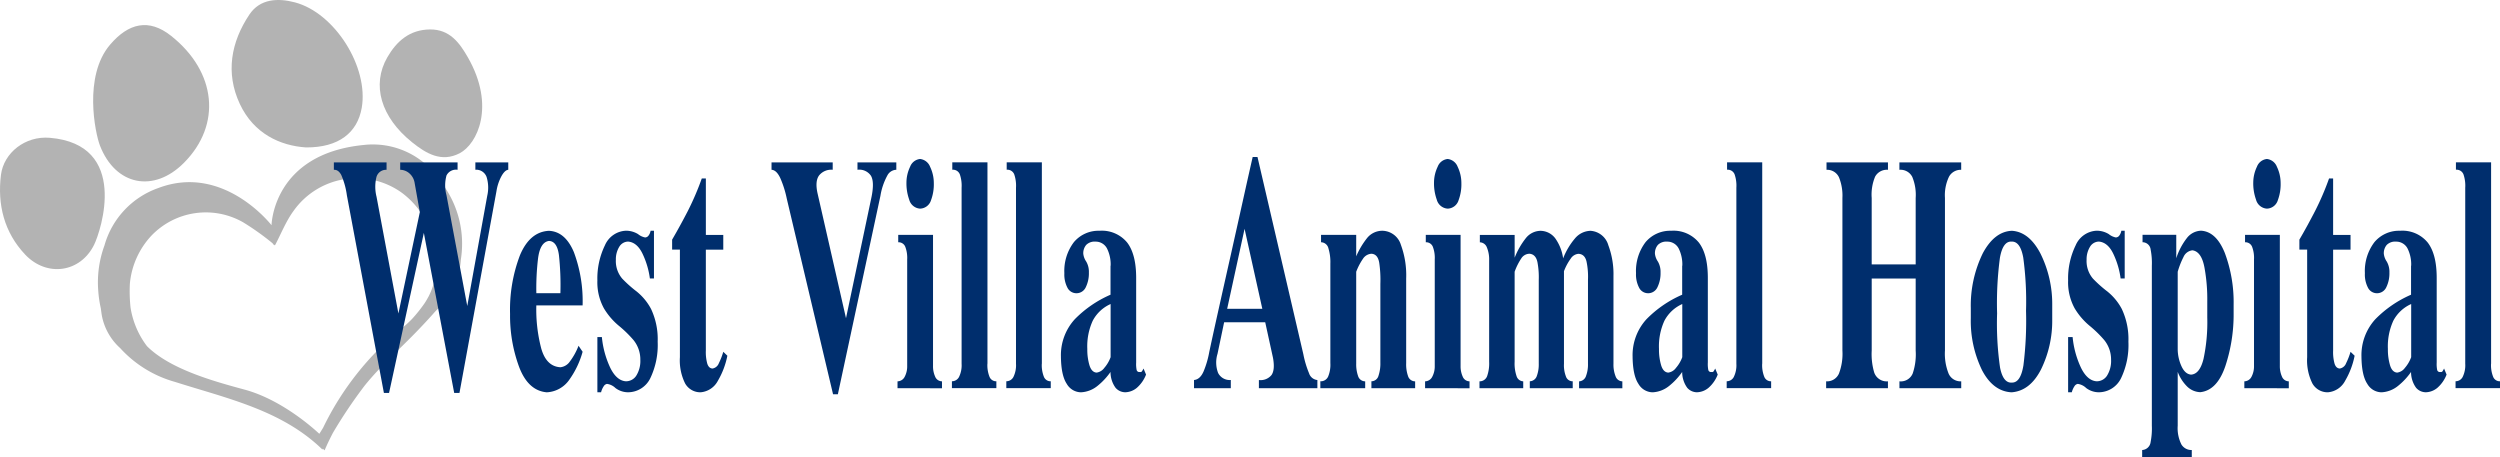 <svg xmlns="http://www.w3.org/2000/svg" width="519" height="94.965" viewBox="0 0 519 94.965">
  <g id="WVAH-logo" transform="translate(-68.077 -238.623)">
    <g id="Group_2338" data-name="Group 2338" transform="translate(68.077 238.623)" opacity="0.3">
      <g id="Group_2337" data-name="Group 2337" transform="translate(20.334 30.004)">
        <path id="Path_6097" data-name="Path 6097" d="M164.936,284.255a16.706,16.706,0,0,0-16.009-7.621c-18.889,1.868-19.119,16.658-19.119,16.658s-9.916-12.851-23.456-7.739a17.712,17.712,0,0,0-11.221,11.926,22.222,22.222,0,0,0-1.306,9.267,24.586,24.586,0,0,0,.546,3.814c.063.491.127.973.206,1.456a12.129,12.129,0,0,0,3.814,6.79,24.126,24.126,0,0,0,11.372,7.011c10.889,3.458,22.221,5.88,30.6,14.031a1.785,1.785,0,0,1,.1-.158c.237.214.364.34.364.34s.562-1.4,1.725-3.632a99.711,99.711,0,0,1,6.6-9.821c3.3-4.1,7.328-7.6,10.984-11.419,1.227-1.274,2.445-2.572,3.609-3.909,3.917-3.893,5.175-7.621,5.373-10.881A20.9,20.9,0,0,0,164.936,284.255Zm-2.611,23.986c-.222.411-.459.823-.72,1.219a30.832,30.832,0,0,1-2.643,3.308,25.718,25.718,0,0,1-2.176,1.986,60.354,60.354,0,0,0-16.27,20.583c-.261.419-.506.831-.776,1.25-.047-.04-.1-.079-.15-.119-1.424-1.322-7.913-7.027-15.36-9.045-6.307-1.709-15.471-4.21-20.282-9.029a17.8,17.8,0,0,1-3.411-8.032,31.511,31.511,0,0,1-.135-4.954,16.817,16.817,0,0,1,4.519-10,15.63,15.63,0,0,1,18.953-2.746,54.369,54.369,0,0,1,6.133,4.36c.253.309.388.491.388.491s.008-.063.032-.174a1.125,1.125,0,0,0,.119.087c1.227-2.311,2.255-4.97,3.886-7.178a16.056,16.056,0,0,1,22.205-3.854c6.837,4.883,9.417,14.592,5.8,21.643A1.7,1.7,0,0,1,162.325,308.241Z" transform="translate(-93.773 -276.539)"/>
      </g>
      <path id="Path_6098" data-name="Path 6098" d="M144.3,269.23c6.8.024,10.652-3.062,11.554-8.222,1.472-8.444-5.571-19.689-13.857-21.889-3.545-.942-7.265-.768-9.465,2.524-3.822,5.721-4.993,12.116-1.994,18.541C133.439,266.4,138.955,268.882,144.3,269.23Z" transform="translate(-80.757 -238.623)"/>
      <path id="Path_6099" data-name="Path 6099" d="M186.018,252.19c-1.765-3.094-3.8-5.88-7.9-5.84-4.178.04-6.893,2.4-8.839,5.769-3.316,5.737-1.361,12.448,5.144,17.663,2.888,2.311,6.062,4.226,9.844,2.279C187.965,270.154,191.764,262.256,186.018,252.19Z" transform="translate(-88.862 -240.235)"/>
      <path id="Path_6100" data-name="Path 6100" d="M111.36,273.8c7.866-7.913,6.766-18.874-2.651-26.352-4.637-3.688-8.855-2.659-12.685,1.828-5.571,6.521-3.094,18.359-2.1,20.939C97.147,278.532,105.1,280.1,111.36,273.8Z" transform="translate(-73.175 -239.996)"/>
      <path id="Path_6101" data-name="Path 6101" d="M78.407,274.761c-5.1-.427-9.552,3.118-10.129,7.692-.776,6.157.665,11.941,5.025,16.555,4.487,4.74,11.467,3.767,14.323-2.065C89.019,294.086,95.009,276.161,78.407,274.761Z" transform="translate(-68.077 -246.156)"/>
    </g>
    <g id="Group_2339" data-name="Group 2339" transform="translate(137.386 271.216)">
      <path id="Path_6102" data-name="Path 6102" d="M181.735,329.089h-1.092l-6.3-33.229-7.225,33.229H166.05l-7.692-41.055a15.7,15.7,0,0,0-1.163-4.2c-.411-.76-.926-1.116-1.535-1.068v-1.535H166.6v1.535a2.051,2.051,0,0,0-2.113,1.567,8.471,8.471,0,0,0,.032,4.02l4.542,24.239,4.447-21.042-1.068-5.99a3.315,3.315,0,0,0-1.147-2.1,2.943,2.943,0,0,0-1.86-.7v-1.535h11.91v1.535a2.188,2.188,0,0,0-2.295,1.171,7.738,7.738,0,0,0-.008,4.1l4.313,23.012,4.147-22.878a7.484,7.484,0,0,0-.135-3.917,2.293,2.293,0,0,0-2.327-1.5V281.22h6.829v1.535c-.475.047-.95.491-1.424,1.345a9.692,9.692,0,0,0-1.029,3.118Z" transform="translate(-155.66 -280.104)" fill="#002e6d"/>
      <path id="Path_6103" data-name="Path 6103" d="M216.949,324.287a18.425,18.425,0,0,1-2.73,5.753A6.045,6.045,0,0,1,209.5,332.7c-2.6-.229-4.527-2.01-5.769-5.365a30.644,30.644,0,0,1-1.844-10.873,31.8,31.8,0,0,1,2.042-12.187q2.042-4.9,6.022-5.1,3.371.142,5.175,4.408a29.083,29.083,0,0,1,1.82,11.079h-9.607a31.841,31.841,0,0,0,1.005,8.887c.7,2.516,2.034,3.838,3.988,3.949a2.718,2.718,0,0,0,1.97-1.195,13.281,13.281,0,0,0,1.8-3.268Zm-9.607-12.155h4.993a57.827,57.827,0,0,0-.3-7.882c-.253-1.939-.942-2.936-2.081-2.975q-1.876.273-2.279,3.814A52.657,52.657,0,0,0,207.342,312.132Z" transform="translate(-165.306 -283.85)" fill="#002e6d"/>
      <path id="Path_6104" data-name="Path 6104" d="M224.806,321.221h.918a19.283,19.283,0,0,0,1.733,6.362q1.318,2.694,3.252,2.825a2.538,2.538,0,0,0,2.129-1.124,5.745,5.745,0,0,0,.87-3.34,6.392,6.392,0,0,0-1.409-4.083,24.121,24.121,0,0,0-3.078-3,14.152,14.152,0,0,1-3.07-3.593,11.219,11.219,0,0,1-1.361-5.769,15.782,15.782,0,0,1,1.567-7.32,4.988,4.988,0,0,1,4.345-3.031,4.784,4.784,0,0,1,2.524.7,3.334,3.334,0,0,0,1.472.7.921.921,0,0,0,.665-.324,2.244,2.244,0,0,0,.475-1.068h.7v9.908h-.847a17.111,17.111,0,0,0-1.48-5.041c-.76-1.63-1.773-2.509-3.039-2.619a2.178,2.178,0,0,0-1.844,1.092,4.969,4.969,0,0,0-.7,2.691,5.6,5.6,0,0,0,1.329,3.917,25.463,25.463,0,0,0,2.983,2.659,11.7,11.7,0,0,1,2.991,3.624,14.656,14.656,0,0,1,1.377,6.79,15.939,15.939,0,0,1-1.535,7.6,5.165,5.165,0,0,1-4.6,2.912,4.371,4.371,0,0,1-2.635-.886,3.11,3.11,0,0,0-1.757-.855,1.045,1.045,0,0,0-.7.53,3.86,3.86,0,0,0-.522,1.211h-.768V321.221Z" transform="translate(-170.084 -283.845)" fill="#002e6d"/>
      <path id="Path_6105" data-name="Path 6105" d="M252.788,324.9a1.711,1.711,0,0,0,1.314-1.108,14.058,14.058,0,0,0,.918-2.366l.847.815a16.518,16.518,0,0,1-1.963,5.191,4.461,4.461,0,0,1-3.577,2.4,3.615,3.615,0,0,1-3.229-1.836,10.738,10.738,0,0,1-1.084-5.444V300.217H244.4v-2.073q1.626-2.79,3.229-5.888a57.289,57.289,0,0,0,2.928-6.806h.847v11.712h3.616v3.063H251.4v20.939a9.049,9.049,0,0,0,.293,2.706C251.9,324.527,252.266,324.875,252.788,324.9Z" transform="translate(-174.176 -280.987)" fill="#002e6d"/>
      <path id="Path_6106" data-name="Path 6106" d="M284.249,329.358h-1l-9.607-40.612a21.2,21.2,0,0,0-1.337-4.242c-.522-1.124-1.132-1.709-1.828-1.749V281.22h12.7v1.535a3.239,3.239,0,0,0-2.841,1.195q-.855,1.187-.309,3.68l5.911,25.94,5.31-25.228c.411-2.065.364-3.514-.142-4.36a2.917,2.917,0,0,0-2.786-1.227V281.22h8.064v1.535a2.177,2.177,0,0,0-1.875,1.211,13.189,13.189,0,0,0-1.424,4.2Z" transform="translate(-179.617 -280.104)" fill="#002e6d"/>
      <path id="Path_6107" data-name="Path 6107" d="M305.532,301.261a6.5,6.5,0,0,0-.4-2.722,1.489,1.489,0,0,0-1.456-.918v-1.535H310.9v27.2a5.221,5.221,0,0,0,.443,2.232,1.542,1.542,0,0,0,1.417.973v1.432H303.53v-1.432a1.7,1.7,0,0,0,1.5-.973,4.6,4.6,0,0,0,.506-2.232V301.261Zm-.15-16.033a7.667,7.667,0,0,1,.76-3.284,2.494,2.494,0,0,1,2.073-1.614,2.533,2.533,0,0,1,2.081,1.63,7.786,7.786,0,0,1,.768,3.4,9.435,9.435,0,0,1-.578,3.522,2.456,2.456,0,0,1-2.271,1.757,2.506,2.506,0,0,1-2.263-1.876A10.044,10.044,0,0,1,305.382,285.228Z" transform="translate(-186.513 -279.919)" fill="#002e6d"/>
      <path id="Path_6108" data-name="Path 6108" d="M325.167,323.025a6.53,6.53,0,0,0,.443,2.722,1.479,1.479,0,0,0,1.417.918v1.424H317.8v-1.432a1.64,1.64,0,0,0,1.472-.886,5.5,5.5,0,0,0,.538-2.754V286.488a7.3,7.3,0,0,0-.356-2.754,1.531,1.531,0,0,0-1.575-.989V281.21h7.3v41.815Z" transform="translate(-189.491 -280.102)" fill="#002e6d"/>
      <path id="Path_6109" data-name="Path 6109" d="M339.437,323.025a6.531,6.531,0,0,0,.443,2.722,1.479,1.479,0,0,0,1.417.918v1.424H332.07v-1.432a1.64,1.64,0,0,0,1.472-.886,5.5,5.5,0,0,0,.538-2.754V286.488a7.3,7.3,0,0,0-.356-2.754,1.531,1.531,0,0,0-1.575-.989V281.21h7.3v41.815Z" transform="translate(-192.468 -280.102)" fill="#002e6d"/>
      <path id="Path_6110" data-name="Path 6110" d="M356.721,306.417a7.432,7.432,0,0,0-.712-3.49,2.64,2.64,0,0,0-2.437-1.511,2.46,2.46,0,0,0-1.923.681,2.663,2.663,0,0,0-.609,1.836,3.584,3.584,0,0,0,.617,1.63,4.242,4.242,0,0,1,.546,2.247,6.551,6.551,0,0,1-.641,3.063,2.12,2.12,0,0,1-1.915,1.258,2.094,2.094,0,0,1-1.836-1.037,5.9,5.9,0,0,1-.7-3.118,9.9,9.9,0,0,1,1.978-6.449,6.656,6.656,0,0,1,5.318-2.366,6.793,6.793,0,0,1,5.737,2.437q1.875,2.433,1.875,7.336V326.5a6.3,6.3,0,0,0,.1,1.567.563.563,0,0,0,.665.411.457.457,0,0,0,.4-.087,4,4,0,0,0,.364-.633l.522,1.258a6.959,6.959,0,0,1-1.915,2.754,3.9,3.9,0,0,1-2.382.918,2.677,2.677,0,0,1-2.034-.934,5.579,5.579,0,0,1-1.045-3.284,13.9,13.9,0,0,1-2.722,2.912,5.891,5.891,0,0,1-3.411,1.314,3.452,3.452,0,0,1-2.952-1.757q-1.175-1.757-1.211-5.706a11.05,11.05,0,0,1,2.881-7.708,23.449,23.449,0,0,1,7.415-5.088v-6.022Zm-2.912,22.189a2.387,2.387,0,0,0,1.591-.973,7.08,7.08,0,0,0,1.314-2.232V314.37A7.725,7.725,0,0,0,353,317.844a12.767,12.767,0,0,0-1.124,5.856,11.362,11.362,0,0,0,.451,3.4C352.63,328.06,353.129,328.567,353.809,328.606Z" transform="translate(-195.46 -283.847)" fill="#002e6d"/>
      <path id="Path_6111" data-name="Path 6111" d="M397.707,321.506l-1.614-7.383h-8.531l-1.369,6.537a6.118,6.118,0,0,0,.111,3.965,2.705,2.705,0,0,0,2.643,1.48v1.7H381.31v-1.7c.847-.071,1.519-.681,2.01-1.836a19.4,19.4,0,0,0,1.163-4.02q.867-4.048,2.042-9.314t2.461-10.976c.847-3.814,1.67-7.47,2.445-10.976s1.464-6.56,2.057-9.172h1l9.528,40.984a20.249,20.249,0,0,0,1.171,3.9,2.02,2.02,0,0,0,1.733,1.417v1.7H394.779v-1.7a2.928,2.928,0,0,0,2.619-1.037Q398.158,323.983,397.707,321.506Zm-5.9-26.787-3.616,16.61h7.3Z" transform="translate(-202.742 -279.81)" fill="#002e6d"/>
      <path id="Path_6112" data-name="Path 6112" d="M421.9,326.636a7.3,7.3,0,0,0,.388,2.691,1.533,1.533,0,0,0,1.472,1.092v1.424H414.45V330.41a1.669,1.669,0,0,0,1.622-.989,6.389,6.389,0,0,0,.459-2.793V306a9.807,9.807,0,0,0-.4-3.181,1.612,1.612,0,0,0-1.535-1.274v-1.535h7.3v4.463a16.62,16.62,0,0,1,2.271-3.814,4.061,4.061,0,0,1,3.189-1.5,4.1,4.1,0,0,1,3.814,2.912,18.286,18.286,0,0,1,1.1,7v17.568a7.3,7.3,0,0,0,.388,2.691,1.533,1.533,0,0,0,1.472,1.092v1.424h-9.077V330.41a1.545,1.545,0,0,0,1.472-1.155,8.052,8.052,0,0,0,.388-2.754V310.2a24.18,24.18,0,0,0-.237-4.392c-.2-1.2-.736-1.828-1.622-1.875a2.252,2.252,0,0,0-1.749,1.037,12.5,12.5,0,0,0-1.409,2.706v18.961Z" transform="translate(-209.657 -283.847)" fill="#002e6d"/>
      <path id="Path_6113" data-name="Path 6113" d="M443.932,301.261a6.5,6.5,0,0,0-.4-2.722,1.489,1.489,0,0,0-1.456-.918v-1.535H449.3v27.2a5.221,5.221,0,0,0,.443,2.232,1.542,1.542,0,0,0,1.417.973v1.432H441.93v-1.432a1.7,1.7,0,0,0,1.5-.973,4.6,4.6,0,0,0,.506-2.232V301.261Zm-.15-16.033a7.667,7.667,0,0,1,.76-3.284,2.494,2.494,0,0,1,2.073-1.614,2.533,2.533,0,0,1,2.081,1.63,7.786,7.786,0,0,1,.768,3.4,9.435,9.435,0,0,1-.578,3.522,2.456,2.456,0,0,1-2.271,1.757,2.506,2.506,0,0,1-2.263-1.876A10.044,10.044,0,0,1,443.782,285.228Z" transform="translate(-215.391 -279.919)" fill="#002e6d"/>
      <path id="Path_6114" data-name="Path 6114" d="M475.556,330.414v1.432h-8.911v-1.432a1.6,1.6,0,0,0,1.472-1.14,6.92,6.92,0,0,0,.388-2.5V309.349a16.619,16.619,0,0,0-.269-3.64c-.222-1.108-.776-1.7-1.662-1.773a2.056,2.056,0,0,0-1.709.989,12.665,12.665,0,0,0-1.369,2.754v18.692a8.055,8.055,0,0,0,.4,2.96,1.5,1.5,0,0,0,1.385,1.092v1.432H456.2v-1.432a1.643,1.643,0,0,0,1.606-1.14,7.938,7.938,0,0,0,.4-2.912V305.337a6.539,6.539,0,0,0-.475-2.722,1.6,1.6,0,0,0-1.456-1.052v-1.535H463.5v4.732a15.937,15.937,0,0,1,2.342-4.083,3.94,3.94,0,0,1,3.039-1.5,3.885,3.885,0,0,1,3.26,1.875,9.368,9.368,0,0,1,1.424,3.846,14.552,14.552,0,0,1,2.469-4.155,4.334,4.334,0,0,1,3.221-1.567,4.123,4.123,0,0,1,3.7,3.015,17.073,17.073,0,0,1,1.06,6.347V326.79a6.527,6.527,0,0,0,.443,2.6,1.523,1.523,0,0,0,1.4,1.037v1.432h-8.982V330.43a1.6,1.6,0,0,0,1.448-1.14,6.748,6.748,0,0,0,.4-2.5V309.365a15.44,15.44,0,0,0-.3-3.8q-.356-1.555-1.686-1.614a2.126,2.126,0,0,0-1.591.989,11.287,11.287,0,0,0-1.409,2.619v19.23a6.449,6.449,0,0,0,.4,2.6A1.455,1.455,0,0,0,475.556,330.414Z" transform="translate(-218.368 -283.852)" fill="#002e6d"/>
      <path id="Path_6115" data-name="Path 6115" d="M506.691,306.417a7.432,7.432,0,0,0-.712-3.49,2.64,2.64,0,0,0-2.437-1.511,2.46,2.46,0,0,0-1.923.681,2.663,2.663,0,0,0-.609,1.836,3.585,3.585,0,0,0,.617,1.63,4.242,4.242,0,0,1,.546,2.247,6.551,6.551,0,0,1-.641,3.063,2.12,2.12,0,0,1-1.915,1.258,2.094,2.094,0,0,1-1.836-1.037,5.9,5.9,0,0,1-.7-3.118,9.9,9.9,0,0,1,1.978-6.449,6.667,6.667,0,0,1,5.318-2.366,6.793,6.793,0,0,1,5.737,2.437q1.876,2.433,1.875,7.336V326.5a6.3,6.3,0,0,0,.1,1.567.563.563,0,0,0,.665.411.457.457,0,0,0,.4-.087,3.99,3.99,0,0,0,.364-.633l.522,1.258a6.96,6.96,0,0,1-1.915,2.754,3.9,3.9,0,0,1-2.382.918,2.677,2.677,0,0,1-2.034-.934,5.579,5.579,0,0,1-1.045-3.284,13.9,13.9,0,0,1-2.722,2.912,5.891,5.891,0,0,1-3.411,1.314,3.452,3.452,0,0,1-2.952-1.757q-1.175-1.757-1.211-5.706a11.05,11.05,0,0,1,2.88-7.708,23.449,23.449,0,0,1,7.415-5.088v-6.022Zm-2.912,22.189a2.387,2.387,0,0,0,1.591-.973,7.079,7.079,0,0,0,1.314-2.232V314.37a7.725,7.725,0,0,0-3.711,3.474,12.767,12.767,0,0,0-1.124,5.856,11.362,11.362,0,0,0,.451,3.4C502.6,328.06,503.091,328.567,503.779,328.606Z" transform="translate(-226.752 -283.847)" fill="#002e6d"/>
      <path id="Path_6116" data-name="Path 6116" d="M528.417,323.025a6.531,6.531,0,0,0,.443,2.722,1.479,1.479,0,0,0,1.417.918v1.424H521.05v-1.432a1.64,1.64,0,0,0,1.472-.886,5.5,5.5,0,0,0,.538-2.754V286.488a7.3,7.3,0,0,0-.356-2.754,1.531,1.531,0,0,0-1.575-.989V281.21h7.3v41.815Z" transform="translate(-231.899 -280.102)" fill="#002e6d"/>
      <path id="Path_6117" data-name="Path 6117" d="M571.806,288.613v31.662a11.14,11.14,0,0,0,.768,4.819,2.7,2.7,0,0,0,2.611,1.583v1.432H562.358v-1.432a2.674,2.674,0,0,0,2.754-1.63,12.373,12.373,0,0,0,.617-4.764V305.342H556.6v14.941a13.539,13.539,0,0,0,.514,4.542,2.737,2.737,0,0,0,2.857,1.852v1.432H547.14v-1.432a2.7,2.7,0,0,0,2.667-1.63,11.544,11.544,0,0,0,.712-4.764V288.621a10.163,10.163,0,0,0-.673-4.2,2.686,2.686,0,0,0-2.627-1.654V281.23h12.757v1.535a2.767,2.767,0,0,0-2.667,1.417,9.7,9.7,0,0,0-.712,4.439v13.785h9.132V288.621a9.724,9.724,0,0,0-.712-4.392,2.732,2.732,0,0,0-2.667-1.464V281.23h12.828v1.535a2.77,2.77,0,0,0-2.524,1.417A8.9,8.9,0,0,0,571.806,288.613Z" transform="translate(-237.343 -280.106)" fill="#002e6d"/>
      <path id="Path_6118" data-name="Path 6118" d="M593.55,332.7q-3.81-.2-6.109-4.558a23.35,23.35,0,0,1-2.35-10.826v-2.073a24.705,24.705,0,0,1,2.516-11.459q2.422-4.475,6.022-4.614,3.6.237,5.943,4.764a23.47,23.47,0,0,1,2.422,10.588v3.063a22.89,22.89,0,0,1-2.342,10.4Q597.36,332.422,593.55,332.7Zm-3-16.381a64.206,64.206,0,0,0,.617,11.269q.653,3.241,2.461,3.094c1.2.024,1.994-1.171,2.39-3.593a74.642,74.642,0,0,0,.538-11.316,67.47,67.47,0,0,0-.578-11.047q-.617-3.383-2.422-3.316-1.8-.107-2.422,3.371A71.712,71.712,0,0,0,590.55,316.319Z" transform="translate(-245.261 -283.85)" fill="#002e6d"/>
      <path id="Path_6119" data-name="Path 6119" d="M610.636,321.221h.918a19.283,19.283,0,0,0,1.733,6.362q1.318,2.694,3.252,2.825a2.538,2.538,0,0,0,2.129-1.124,5.745,5.745,0,0,0,.87-3.34,6.391,6.391,0,0,0-1.409-4.083,24.117,24.117,0,0,0-3.078-3,14.154,14.154,0,0,1-3.07-3.593,11.219,11.219,0,0,1-1.361-5.769,15.782,15.782,0,0,1,1.567-7.32,4.988,4.988,0,0,1,4.344-3.031,4.784,4.784,0,0,1,2.524.7,3.334,3.334,0,0,0,1.472.7.921.921,0,0,0,.665-.324,2.243,2.243,0,0,0,.475-1.068h.7v9.908h-.847a17.111,17.111,0,0,0-1.48-5.041c-.76-1.63-1.773-2.509-3.039-2.619a2.178,2.178,0,0,0-1.844,1.092,4.968,4.968,0,0,0-.7,2.691,5.6,5.6,0,0,0,1.329,3.917,25.455,25.455,0,0,0,2.983,2.659,11.7,11.7,0,0,1,2.991,3.624,14.656,14.656,0,0,1,1.377,6.79,15.939,15.939,0,0,1-1.535,7.6,5.165,5.165,0,0,1-4.6,2.912,4.37,4.37,0,0,1-2.635-.886,3.11,3.11,0,0,0-1.757-.855,1.045,1.045,0,0,0-.7.53,3.861,3.861,0,0,0-.522,1.211h-.768V321.221Z" transform="translate(-250.588 -283.845)" fill="#002e6d"/>
      <path id="Path_6120" data-name="Path 6120" d="M637.425,339.635a7.541,7.541,0,0,0,.776,3.9,2.428,2.428,0,0,0,2.145,1.14v1.535h-10.3v-1.535a1.862,1.862,0,0,0,1.757-1.67,14.675,14.675,0,0,0,.253-3.371V306.407a14.471,14.471,0,0,0-.245-3.316,1.7,1.7,0,0,0-1.686-1.551V300h7v4.867a13.554,13.554,0,0,1,2.176-4.155,3.875,3.875,0,0,1,2.983-1.567q3.146.2,4.93,4.645a29.215,29.215,0,0,1,1.82,10.707v1.8a34.011,34.011,0,0,1-1.709,10.928q-1.709,5.069-5.215,5.444a4.085,4.085,0,0,1-2.793-1.242,8.5,8.5,0,0,1-1.891-2.975v11.174Zm0-31.963v16.033a8.7,8.7,0,0,0,.776,3.561c.506,1.108,1.171,1.686,1.994,1.757,1.211-.071,2.081-1.171,2.6-3.316a36.58,36.58,0,0,0,.768-8.531v-3.34a36.308,36.308,0,0,0-.554-6.877c-.4-2.319-1.25-3.561-2.524-3.743a2.3,2.3,0,0,0-1.86,1.393A17.046,17.046,0,0,0,637.425,307.673Z" transform="translate(-254.642 -283.845)" fill="#002e6d"/>
      <path id="Path_6121" data-name="Path 6121" d="M658.852,301.261a6.5,6.5,0,0,0-.4-2.722,1.488,1.488,0,0,0-1.456-.918v-1.535h7.225v27.2a5.22,5.22,0,0,0,.443,2.232,1.542,1.542,0,0,0,1.416.973v1.432H656.85v-1.432a1.7,1.7,0,0,0,1.5-.973,4.6,4.6,0,0,0,.506-2.232V301.261Zm-.15-16.033a7.668,7.668,0,0,1,.76-3.284,2.494,2.494,0,0,1,2.073-1.614,2.533,2.533,0,0,1,2.081,1.63,7.786,7.786,0,0,1,.768,3.4,9.44,9.44,0,0,1-.578,3.522,2.456,2.456,0,0,1-2.271,1.757,2.506,2.506,0,0,1-2.263-1.876A10.041,10.041,0,0,1,658.7,285.228Z" transform="translate(-260.234 -279.919)" fill="#002e6d"/>
      <path id="Path_6122" data-name="Path 6122" d="M679.678,324.9a1.711,1.711,0,0,0,1.314-1.108,14.061,14.061,0,0,0,.918-2.366l.847.815a16.517,16.517,0,0,1-1.963,5.191,4.449,4.449,0,0,1-3.577,2.4,3.615,3.615,0,0,1-3.229-1.836,10.738,10.738,0,0,1-1.084-5.444V300.217H671.29v-2.073c1.092-1.86,2.16-3.822,3.229-5.888a56,56,0,0,0,2.928-6.806h.847v11.712h3.616v3.063h-3.616v20.939a9.046,9.046,0,0,0,.293,2.706C678.792,324.527,679.156,324.875,679.678,324.9Z" transform="translate(-263.247 -280.987)" fill="#002e6d"/>
      <path id="Path_6123" data-name="Path 6123" d="M697.9,306.417a7.432,7.432,0,0,0-.712-3.49,2.64,2.64,0,0,0-2.437-1.511,2.46,2.46,0,0,0-1.923.681,2.663,2.663,0,0,0-.609,1.836,3.584,3.584,0,0,0,.617,1.63,4.242,4.242,0,0,1,.546,2.247,6.552,6.552,0,0,1-.641,3.063,2.12,2.12,0,0,1-1.915,1.258,2.094,2.094,0,0,1-1.836-1.037,5.9,5.9,0,0,1-.7-3.118,9.9,9.9,0,0,1,1.978-6.449,6.656,6.656,0,0,1,5.318-2.366,6.783,6.783,0,0,1,5.737,2.437q1.876,2.433,1.875,7.336V326.5a6.306,6.306,0,0,0,.1,1.567.563.563,0,0,0,.665.411.457.457,0,0,0,.4-.087,4,4,0,0,0,.364-.633l.522,1.258a6.959,6.959,0,0,1-1.915,2.754,3.9,3.9,0,0,1-2.382.918,2.677,2.677,0,0,1-2.034-.934,5.58,5.58,0,0,1-1.045-3.284,13.9,13.9,0,0,1-2.722,2.912,5.891,5.891,0,0,1-3.411,1.314,3.452,3.452,0,0,1-2.952-1.757q-1.175-1.757-1.211-5.706a11.05,11.05,0,0,1,2.881-7.708,23.448,23.448,0,0,1,7.415-5.088v-6.022ZM695,328.606a2.387,2.387,0,0,0,1.591-.973A7.08,7.08,0,0,0,697.9,325.4V314.37a7.725,7.725,0,0,0-3.711,3.474,12.766,12.766,0,0,0-1.124,5.856,11.362,11.362,0,0,0,.451,3.4C693.81,328.06,694.309,328.567,695,328.606Z" transform="translate(-266.648 -283.847)" fill="#002e6d"/>
      <path id="Path_6124" data-name="Path 6124" d="M719.627,323.025a6.532,6.532,0,0,0,.443,2.722,1.479,1.479,0,0,0,1.417.918v1.424H712.26v-1.432a1.64,1.64,0,0,0,1.472-.886,5.5,5.5,0,0,0,.538-2.754V286.488a7.3,7.3,0,0,0-.356-2.754,1.531,1.531,0,0,0-1.575-.989V281.21h7.3v41.815Z" transform="translate(-271.796 -280.102)" fill="#002e6d"/>
    </g>
  </g>
</svg>
